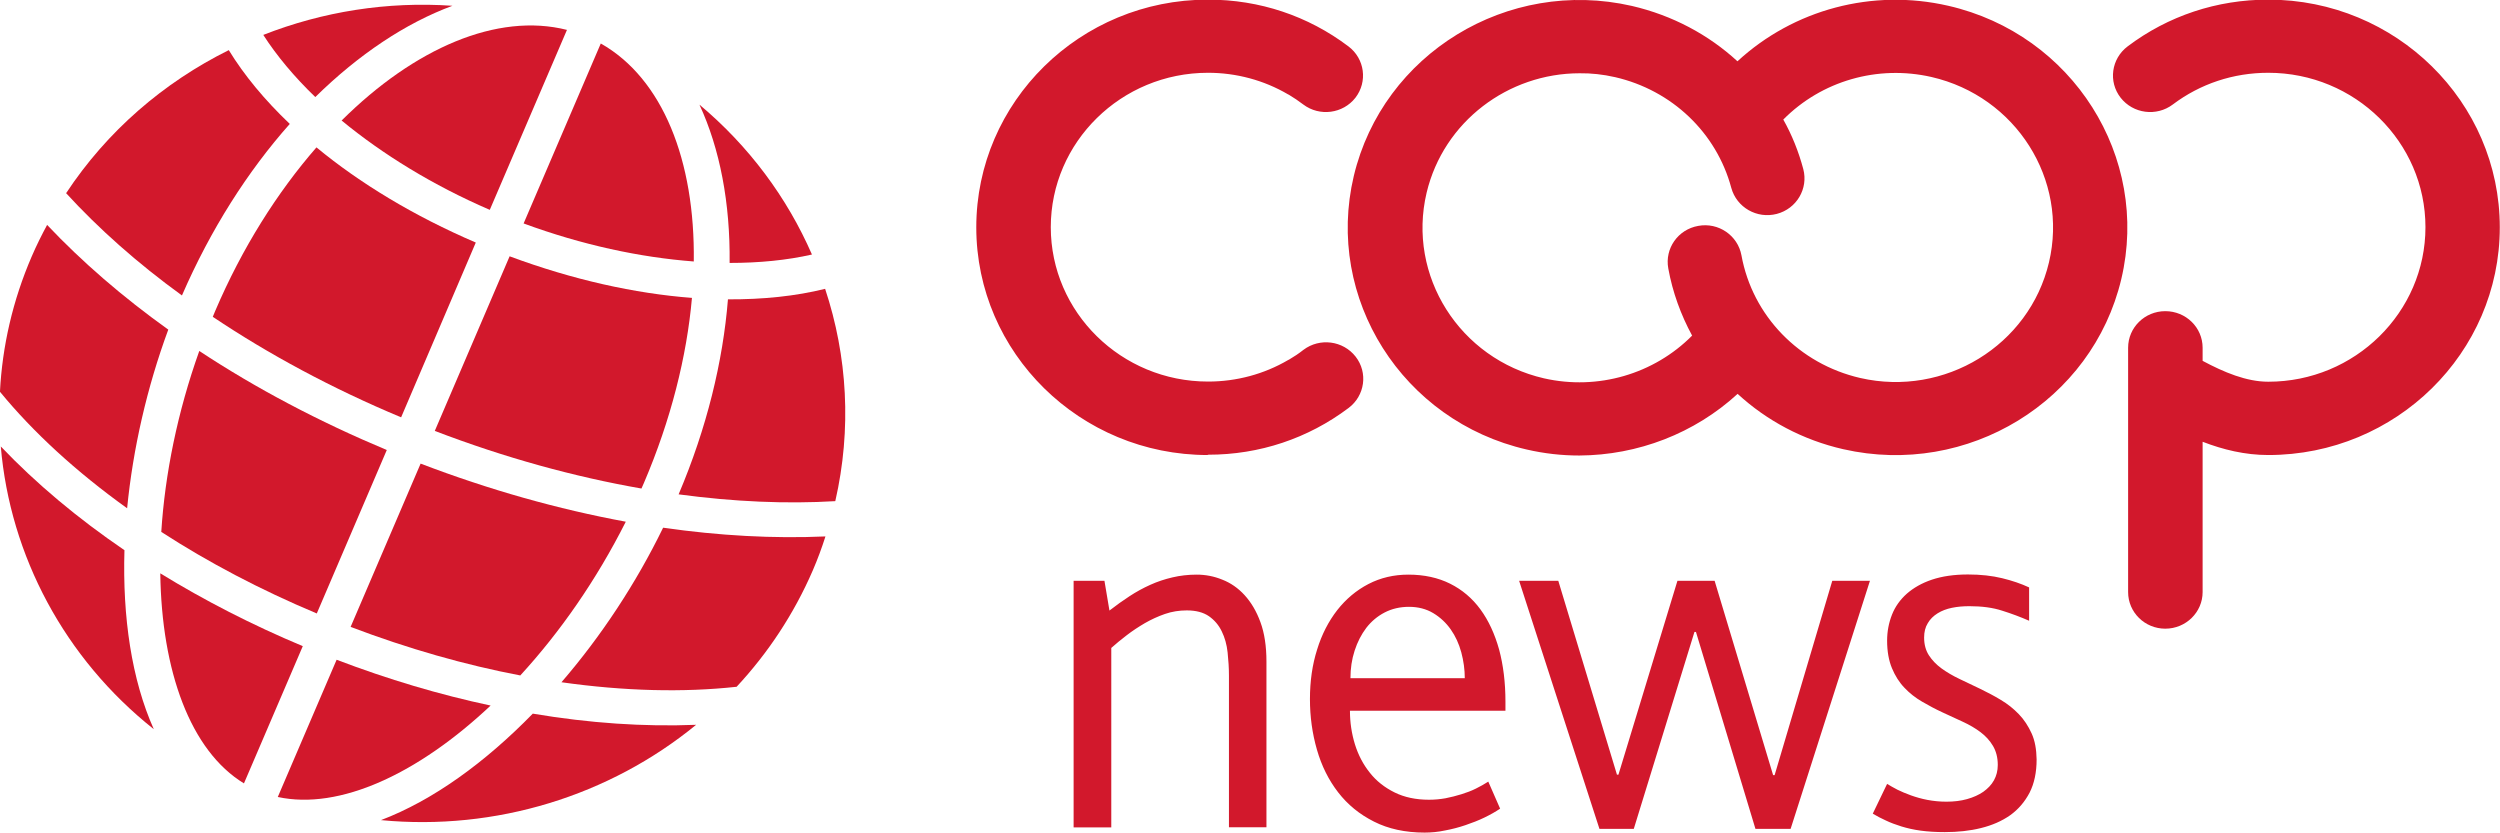 <?xml version="1.0" encoding="UTF-8" standalone="no"?>
<!-- Generator: Adobe Illustrator 25.4.1, SVG Export Plug-In . SVG Version: 6.00 Build 0)  -->

<svg
   xmlns:dc="http://purl.org/dc/elements/1.1/"
   xmlns:cc="http://creativecommons.org/ns#"
   xmlns:rdf="http://www.w3.org/1999/02/22-rdf-syntax-ns#"
   xmlns:svg="http://www.w3.org/2000/svg"
   xmlns="http://www.w3.org/2000/svg"
   xmlns:xlink="http://www.w3.org/1999/xlink"
   xmlns:sodipodi="http://sodipodi.sourceforge.net/DTD/sodipodi-0.dtd"
   xmlns:inkscape="http://www.inkscape.org/namespaces/inkscape"
   version="1.1"
   id="Layer_1"
   x="0px"
   y="0px"
   viewBox="0 0 150 50"
   xml:space="preserve"
   sodipodi:docname="coop-news-logo-red.svg"
   inkscape:version="0.92.3 (2405546, 2018-03-11)"
   width="150"
   height="50"><defs
   id="defs4624" /><sodipodi:namedview
   pagecolor="#ffffff"
   bordercolor="#666666"
   borderopacity="1"
   objecttolerance="10"
   gridtolerance="10"
   guidetolerance="10"
   inkscape:pageopacity="0"
   inkscape:pageshadow="2"
   inkscape:window-width="1920"
   inkscape:window-height="1001"
   id="namedview4622"
   showgrid="false"
   inkscape:zoom="4.0474792"
   inkscape:cx="88.084179"
   inkscape:cy="74.287617"
   inkscape:window-x="-9"
   inkscape:window-y="-9"
   inkscape:window-maximized="1"
   inkscape:current-layer="Layer_1" />
<style
   type="text/css"
   id="style4573">
	.st0{clip-path:url(#SVGID_00000084488336478750510120000015373331414414662530_);fill:#D61726;}
	.st1{clip-path:url(#SVGID_00000084488336478750510120000015373331414414662530_);fill:#FFFFFF;}
</style>
<g
   id="g4619"
   style="fill:#d2182c;fill-opacity:1"
   transform="matrix(1,0,0,0.971,-50.003,-48.572)">
	<defs
   id="defs4576">
		<rect
   id="SVGID_1_"
   width="250"
   height="120"
   x="0"
   y="0" />
	</defs>
	<clipPath
   id="SVGID_00000021089339835433777320000002808291508640900758_">
		<use
   xlink:href="#SVGID_1_"
   style="overflow:visible"
   id="use4578"
   x="0"
   y="0"
   width="100%"
   height="100%" />
	</clipPath>
	
	<path
   style="fill:#d2182c;fill-opacity:1"
   d="m 122.47,78.14 c -7.66,0 -13.89,-6.31 -13.89,-14.07 v 0 c 0,-7.76 6.23,-14.07 13.89,-14.07 h 0.01 0.01 v 0 c 3.08,0 5.99,1 8.42,2.89 0.98,0.76 1.16,2.18 0.42,3.17 -0.75,0.99 -2.15,1.18 -3.13,0.42 -0.28,-0.22 -0.57,-0.42 -0.86,-0.6 -0.02,-0.01 -0.04,-0.02 -0.06,-0.03 -1.44,-0.87 -3.1,-1.33 -4.79,-1.33 v 0 h -0.01 v 0 c -5.2,0 -9.43,4.28 -9.43,9.54 0,5.26 4.23,9.54 9.43,9.54 0,0 0,0 0.01,0 0,0 0,0 0.01,0 1.69,0 3.35,-0.46 4.79,-1.33 0.02,-0.01 0.04,-0.02 0.06,-0.03 0.3,-0.18 0.59,-0.38 0.86,-0.6 0.98,-0.76 2.38,-0.57 3.13,0.42 0.75,0.99 0.56,2.41 -0.42,3.17 -2.44,1.89 -5.35,2.89 -8.42,2.89 0,0 0,0 -0.01,0 v 0 h -0.02 z m 59.69,8.47 v -9.29 c 1.23,0.49 2.55,0.82 3.94,0.82 7.66,0 13.89,-6.31 13.89,-14.07 0,-7.76 -6.23,-14.07 -13.89,-14.07 -3.08,0 -6.01,1 -8.44,2.89 -0.98,0.76 -1.17,2.18 -0.42,3.17 0.75,0.99 2.15,1.18 3.13,0.42 1.65,-1.28 3.63,-1.96 5.73,-1.96 5.2,0 9.43,4.28 9.43,9.54 0,5.26 -4.23,9.55 -9.43,9.55 -1.31,0 -2.65,-0.58 -3.94,-1.29 v -0.81 c 0,-1.25 -1,-2.26 -2.24,-2.26 -1.23,0 -2.23,1.01 -2.23,2.26 v 15.1 c 0,1.25 1,2.26 2.23,2.26 1.24,0 2.24,-1.02 2.24,-2.26 m -27.9,-12.25 c 1.74,1.65 3.91,2.85 6.34,3.42 7.46,1.75 14.94,-2.96 16.68,-10.51 1.74,-7.55 -2.92,-15.13 -10.38,-16.89 -4.55,-1.08 -9.28,0.23 -12.65,3.43 -1.74,-1.65 -3.91,-2.84 -6.33,-3.42 -7.46,-1.76 -14.94,2.95 -16.69,10.51 -1.74,7.56 2.92,15.14 10.38,16.9 1.05,0.25 2.1,0.37 3.15,0.37 3.52,-0.02 6.92,-1.37 9.5,-3.81 m -7.35,-19.57 c 3.41,0.81 6.08,3.43 6.97,6.84 0.32,1.21 1.54,1.93 2.73,1.61 1.19,-0.32 1.9,-1.56 1.59,-2.77 -0.28,-1.08 -0.68,-2.11 -1.2,-3.06 2.3,-2.39 5.66,-3.39 8.89,-2.63 5.07,1.2 8.23,6.34 7.05,11.46 -1.18,5.13 -6.26,8.33 -11.32,7.14 -3.67,-0.87 -6.47,-3.84 -7.13,-7.58 -0.22,-1.23 -1.38,-2.05 -2.59,-1.82 -1.22,0.22 -2.02,1.4 -1.8,2.63 0.26,1.48 0.76,2.88 1.43,4.15 -2.28,2.37 -5.65,3.4 -8.89,2.64 -5.06,-1.2 -8.22,-6.34 -7.04,-11.47 1.02,-4.4 4.9,-7.38 9.18,-7.38 0.69,-0.01 1.41,0.07 2.13,0.24"
   clip-path="url(#SVGID_00000021089339835433777320000002808291508640900758_)"
   id="path4583"
   inkscape:connector-curvature="0" />
	<path
   style="fill:#d2182c;fill-opacity:1"
   d="m 60.1,70.39 c -2.73,-2.01 -5.18,-4.19 -7.27,-6.47 -0.33,0.63 -0.64,1.27 -0.92,1.94 -1.15,2.74 -1.77,5.57 -1.91,8.37 1.99,2.5 4.57,4.94 7.63,7.2 0.35,-3.67 1.19,-7.47 2.47,-11.04"
   clip-path="url(#SVGID_00000021089339835433777320000002808291508640900758_)"
   id="path4585"
   inkscape:connector-curvature="0" />
	<path
   style="fill:#d2182c;fill-opacity:1"
   d="m 50.05,77.61 c 0.56,6.75 3.83,13.1 9.18,17.47 -1.33,-3.06 -1.88,-6.92 -1.76,-11.06 -2.81,-1.97 -5.31,-4.13 -7.42,-6.41"
   clip-path="url(#SVGID_00000021089339835433777320000002808291508640900758_)"
   id="path4587"
   inkscape:connector-curvature="0" />
	<path
   style="fill:#d2182c;fill-opacity:1"
   d="m 68.92,56.02 c 2.6,-2.63 5.42,-4.57 8.23,-5.64 -3.91,-0.28 -7.79,0.36 -11.35,1.8 0.8,1.28 1.85,2.58 3.12,3.84"
   clip-path="url(#SVGID_00000021089339835433777320000002808291508640900758_)"
   id="path4589"
   inkscape:connector-curvature="0" />
	<path
   style="fill:#d2182c;fill-opacity:1"
   d="m 83.69,92.18 c 3.77,0.55 7.33,0.64 10.51,0.28 1.87,-2.07 3.43,-4.48 4.57,-7.19 0.29,-0.69 0.54,-1.39 0.76,-2.1 -3.1,0.14 -6.37,-0.04 -9.74,-0.54 -1.62,3.43 -3.72,6.71 -6.1,9.55"
   clip-path="url(#SVGID_00000021089339835433777320000002808291508640900758_)"
   id="path4591"
   inkscape:connector-curvature="0" />
	<path
   style="fill:#d2182c;fill-opacity:1"
   d="m 53.97,61.96 c 1.94,2.18 4.27,4.32 6.95,6.32 1.72,-4.08 3.95,-7.68 6.47,-10.6 -1.5,-1.47 -2.74,-3.01 -3.66,-4.56 -3.91,2 -7.3,5 -9.76,8.84"
   clip-path="url(#SVGID_00000021089339835433777320000002808291508640900758_)"
   id="path4593"
   inkscape:connector-curvature="0" />
	<path
   style="fill:#d2182c;fill-opacity:1"
   d="m 91.97,56.49 c 1.23,2.73 1.85,6.09 1.81,9.78 1.79,0 3.45,-0.17 4.94,-0.52 -1.49,-3.52 -3.78,-6.7 -6.75,-9.26"
   clip-path="url(#SVGID_00000021089339835433777320000002808291508640900758_)"
   id="path4595"
   inkscape:connector-curvature="0" />
	<path
   style="fill:#d2182c;fill-opacity:1"
   d="m 99.51,67.87 c -1.75,0.45 -3.72,0.66 -5.83,0.65 -0.3,3.84 -1.27,7.95 -2.96,12.05 3.32,0.46 6.48,0.6 9.4,0.42 0.99,-4.45 0.73,-8.96 -0.61,-13.12"
   clip-path="url(#SVGID_00000021089339835433777320000002808291508640900758_)"
   id="path4597"
   inkscape:connector-curvature="0" />
	<path
   style="fill:#d2182c;fill-opacity:1"
   d="m 84.02,51.87 c -4.18,-1.09 -9.15,1.13 -13.52,5.6 2.45,2.08 5.47,4 8.89,5.52 z"
   clip-path="url(#SVGID_00000021089339835433777320000002808291508640900758_)"
   id="path4599"
   inkscape:connector-curvature="0" />
	<path
   style="fill:#d2182c;fill-opacity:1"
   d="m 91.63,66.18 c 0.08,-6.23 -1.86,-11.3 -5.58,-13.47 l -4.63,11.12 c 3.5,1.33 7,2.1 10.21,2.35"
   clip-path="url(#SVGID_00000021089339835433777320000002808291508640900758_)"
   id="path4601"
   inkscape:connector-curvature="0" />
	<path
   style="fill:#d2182c;fill-opacity:1"
   d="M 66.67,99.27 C 70.38,100.1 75.1,97.83 79.44,93.62 76.38,92.95 73.28,92 70.2,90.79 Z"
   clip-path="url(#SVGID_00000021089339835433777320000002808291508640900758_)"
   id="path4603"
   inkscape:connector-curvature="0" />
	<path
   style="fill:#d2182c;fill-opacity:1"
   d="m 78.55,65.01 c -3.71,-1.64 -6.95,-3.66 -9.56,-5.88 -2.35,2.78 -4.46,6.21 -6.08,10.12 -0.05,0.12 -0.09,0.23 -0.14,0.35 3.35,2.31 7.14,4.42 11.3,6.21 z"
   clip-path="url(#SVGID_00000021089339835433777320000002808291508640900758_)"
   id="path4605"
   inkscape:connector-curvature="0" />
	<path
   style="fill:#d2182c;fill-opacity:1"
   d="m 73.21,77.83 c -4.06,-1.75 -7.85,-3.81 -11.25,-6.12 -1.31,3.78 -2.06,7.61 -2.28,11.18 2.8,1.87 5.93,3.57 9.33,5.04 z"
   clip-path="url(#SVGID_00000021089339835433777320000002808291508640900758_)"
   id="path4607"
   inkscape:connector-curvature="0" />
	<path
   style="fill:#d2182c;fill-opacity:1"
   d="m 59.62,85.45 c 0.08,6.03 1.8,10.96 5.02,12.98 l 3.53,-8.48 c -3.04,-1.31 -5.91,-2.83 -8.55,-4.5"
   clip-path="url(#SVGID_00000021089339835433777320000002808291508640900758_)"
   id="path4609"
   inkscape:connector-curvature="0" />
	<path
   style="fill:#d2182c;fill-opacity:1"
   d="m 72.86,100.7 c 6.89,0.68 13.72,-1.51 18.91,-5.89 -3.11,0.13 -6.41,-0.1 -9.8,-0.69 -2.85,3.01 -5.99,5.36 -9.11,6.58"
   clip-path="url(#SVGID_00000021089339835433777320000002808291508640900758_)"
   id="path4611"
   inkscape:connector-curvature="0" />
	<path
   style="fill:#d2182c;fill-opacity:1"
   d="m 75.24,78.67 -4.2,10.09 c 3.45,1.35 6.87,2.35 10.18,3 2.38,-2.67 4.57,-5.9 6.33,-9.5 -4.05,-0.77 -8.2,-1.97 -12.31,-3.59"
   clip-path="url(#SVGID_00000021089339835433777320000002808291508640900758_)"
   id="path4613"
   inkscape:connector-curvature="0" />
	<path
   style="fill:#d2182c;fill-opacity:1"
   d="m 76.09,76.65 c 4.21,1.66 8.39,2.84 12.4,3.56 0.05,-0.12 0.1,-0.23 0.15,-0.35 1.62,-3.9 2.57,-7.82 2.88,-11.43 -3.43,-0.27 -7.15,-1.12 -10.94,-2.57 z"
   clip-path="url(#SVGID_00000021089339835433777320000002808291508640900758_)"
   id="path4615"
   inkscape:connector-curvature="0" />
	<path
   style="fill:#d2182c;fill-opacity:1"
   d="M 125.99,101.15 V 90.91 c 0,-0.95 -0.12,-1.77 -0.36,-2.44 -0.24,-0.68 -0.56,-1.23 -0.95,-1.67 -0.39,-0.44 -0.84,-0.76 -1.34,-0.96 -0.5,-0.21 -1.01,-0.31 -1.54,-0.31 -0.51,0 -1,0.06 -1.45,0.17 -0.46,0.11 -0.9,0.26 -1.33,0.46 -0.43,0.2 -0.84,0.43 -1.24,0.7 -0.4,0.27 -0.8,0.56 -1.21,0.89 l -0.3,-1.84 h -1.85 v 15.24 h 2.26 V 90.06 c 0.27,-0.25 0.58,-0.51 0.92,-0.78 0.34,-0.27 0.71,-0.52 1.09,-0.75 0.39,-0.23 0.79,-0.42 1.21,-0.57 0.42,-0.15 0.86,-0.22 1.31,-0.22 0.55,0 0.99,0.12 1.33,0.36 0.33,0.24 0.59,0.55 0.77,0.94 0.18,0.38 0.3,0.81 0.35,1.3 0.05,0.49 0.08,0.96 0.08,1.43 v 9.37 h 2.25 z m 11.9,-9.22 h -6.86 c 0,-0.6 0.08,-1.16 0.25,-1.7 0.17,-0.54 0.4,-1 0.7,-1.41 0.3,-0.4 0.67,-0.72 1.1,-0.95 0.43,-0.23 0.92,-0.35 1.46,-0.35 0.55,0 1.04,0.13 1.46,0.39 0.42,0.26 0.77,0.6 1.05,1.01 0.28,0.41 0.49,0.88 0.63,1.41 0.14,0.54 0.21,1.07 0.21,1.6 m 2.44,2 v -0.55 c 0,-1.18 -0.13,-2.26 -0.38,-3.22 -0.26,-0.96 -0.63,-1.79 -1.12,-2.48 -0.49,-0.69 -1.1,-1.22 -1.82,-1.59 -0.72,-0.37 -1.56,-0.56 -2.5,-0.56 -0.87,0 -1.67,0.19 -2.4,0.58 -0.73,0.39 -1.35,0.93 -1.87,1.61 -0.52,0.69 -0.93,1.5 -1.21,2.44 -0.29,0.94 -0.43,1.96 -0.43,3.06 0,1.09 0.14,2.13 0.42,3.13 0.28,1 0.7,1.87 1.27,2.63 0.57,0.76 1.28,1.36 2.15,1.81 0.86,0.45 1.88,0.68 3.04,0.68 0.4,0 0.81,-0.04 1.22,-0.13 0.42,-0.08 0.83,-0.19 1.23,-0.33 0.4,-0.14 0.78,-0.29 1.14,-0.47 0.36,-0.18 0.67,-0.36 0.94,-0.55 l -0.71,-1.67 c -0.22,0.15 -0.47,0.29 -0.74,0.43 -0.27,0.14 -0.56,0.25 -0.87,0.35 -0.31,0.1 -0.62,0.18 -0.96,0.25 -0.33,0.06 -0.66,0.09 -0.99,0.09 -0.78,0 -1.47,-0.15 -2.06,-0.45 -0.59,-0.3 -1.09,-0.7 -1.48,-1.21 -0.4,-0.51 -0.7,-1.1 -0.9,-1.76 -0.2,-0.67 -0.3,-1.36 -0.3,-2.08 h 9.33 z m 21.87,-8.02 h -2.26 l -3.46,12.01 h -0.09 l -3.51,-12.01 h -2.23 l -3.54,11.98 h -0.09 L 143.5,85.91 h -2.35 l 4.82,15.33 h 2.06 l 3.64,-12.17 h 0.09 l 3.57,12.17 h 2.11 z m 9.7,9.43 c -0.2,-0.45 -0.45,-0.85 -0.77,-1.19 -0.32,-0.34 -0.67,-0.63 -1.08,-0.88 -0.4,-0.25 -0.81,-0.47 -1.23,-0.68 -0.42,-0.2 -0.84,-0.41 -1.24,-0.61 -0.41,-0.2 -0.77,-0.42 -1.08,-0.65 -0.32,-0.24 -0.57,-0.51 -0.76,-0.81 -0.19,-0.3 -0.29,-0.67 -0.29,-1.1 0,-0.35 0.07,-0.64 0.22,-0.89 0.14,-0.25 0.34,-0.45 0.59,-0.61 0.25,-0.16 0.53,-0.27 0.86,-0.34 0.33,-0.07 0.67,-0.1 1.05,-0.1 0.75,0 1.41,0.09 1.97,0.28 0.56,0.18 1.1,0.39 1.61,0.62 v -2.06 c -0.48,-0.23 -1.02,-0.42 -1.62,-0.57 -0.6,-0.15 -1.28,-0.23 -2.05,-0.23 -0.83,0 -1.55,0.11 -2.16,0.32 -0.61,0.21 -1.11,0.51 -1.51,0.87 -0.4,0.37 -0.7,0.8 -0.89,1.3 -0.19,0.5 -0.29,1.03 -0.29,1.6 0,0.66 0.1,1.23 0.29,1.7 0.19,0.47 0.44,0.88 0.75,1.21 0.31,0.34 0.66,0.62 1.06,0.86 0.4,0.24 0.8,0.46 1.22,0.66 0.42,0.2 0.82,0.39 1.22,0.58 0.4,0.19 0.75,0.4 1.06,0.64 0.31,0.24 0.56,0.52 0.75,0.85 0.19,0.33 0.29,0.72 0.29,1.18 0,0.36 -0.08,0.67 -0.23,0.95 -0.15,0.28 -0.37,0.51 -0.64,0.71 -0.27,0.19 -0.59,0.34 -0.97,0.45 -0.38,0.11 -0.79,0.16 -1.24,0.16 -0.4,0 -0.78,-0.04 -1.14,-0.11 -0.36,-0.07 -0.69,-0.17 -0.99,-0.28 -0.3,-0.11 -0.57,-0.23 -0.81,-0.35 -0.24,-0.13 -0.45,-0.25 -0.62,-0.36 l -0.86,1.84 c 0.24,0.15 0.5,0.29 0.78,0.42 0.28,0.14 0.6,0.26 0.94,0.37 0.35,0.11 0.73,0.2 1.16,0.26 0.43,0.06 0.91,0.09 1.44,0.09 0.78,0 1.51,-0.08 2.17,-0.25 0.67,-0.17 1.25,-0.43 1.75,-0.79 0.49,-0.36 0.88,-0.83 1.17,-1.4 0.28,-0.57 0.42,-1.25 0.42,-2.05 -0.01,-0.62 -0.1,-1.16 -0.3,-1.61"
   clip-path="url(#SVGID_00000021089339835433777320000002808291508640900758_)"
   id="path4617"
   inkscape:connector-curvature="0" />
</g>
</svg>